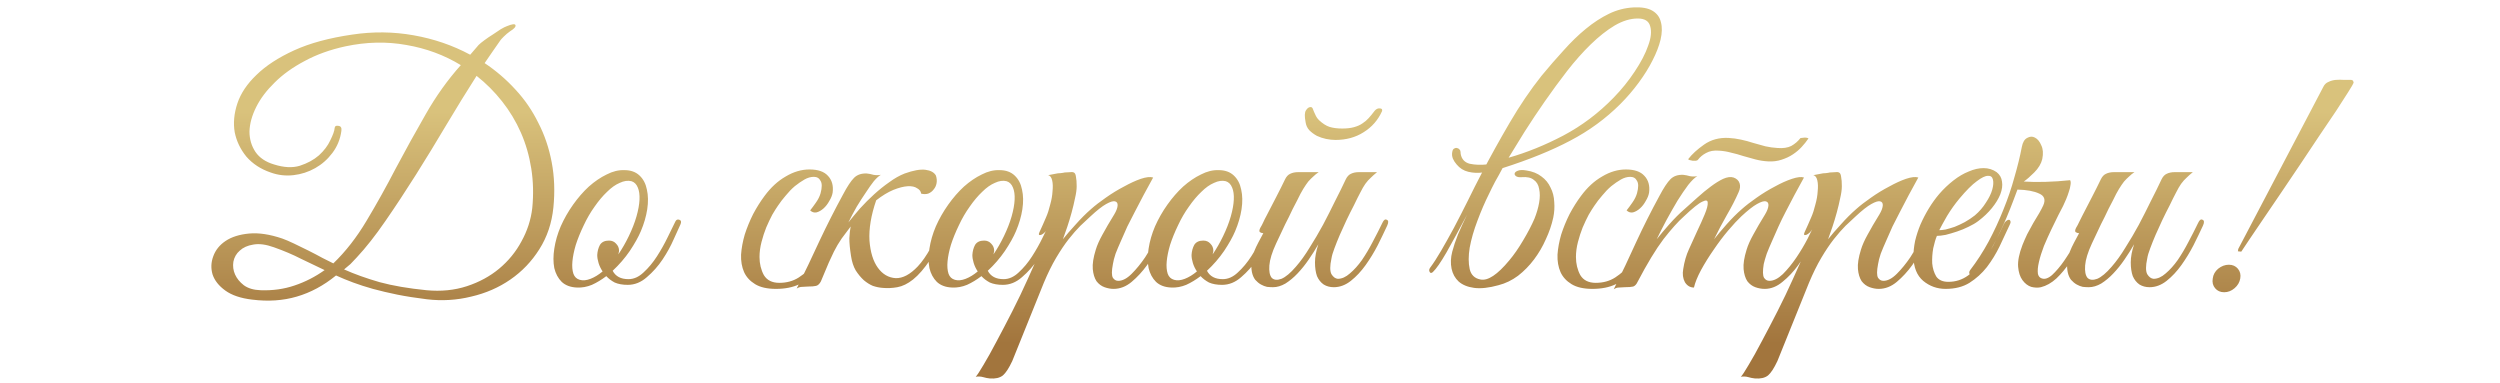 <?xml version="1.0" encoding="UTF-8"?> <svg xmlns="http://www.w3.org/2000/svg" width="313" height="48" viewBox="0 0 313 48" fill="none"><path d="M69.286 25.962C69.09 27.922 68.502 29.672 67.522 31.212C66.57 32.724 65.366 33.984 63.91 34.992C62.454 36 60.816 36.714 58.996 37.134C57.176 37.582 55.328 37.694 53.452 37.47C52.08 37.302 50.834 37.106 49.714 36.882C48.622 36.658 47.614 36.42 46.69 36.168C45.794 35.916 44.968 35.65 44.212 35.37C43.456 35.09 42.742 34.796 42.07 34.488C40.53 35.748 38.892 36.63 37.156 37.134C35.448 37.638 33.586 37.764 31.57 37.512C30.142 37.344 29.022 36.966 28.21 36.378C27.398 35.79 26.866 35.118 26.614 34.362C26.39 33.606 26.418 32.85 26.698 32.094C26.978 31.31 27.496 30.666 28.252 30.162C29.008 29.658 29.988 29.35 31.192 29.238C32.396 29.126 33.782 29.336 35.35 29.868C35.742 30.008 36.232 30.218 36.82 30.498C37.408 30.778 38.01 31.072 38.626 31.38C39.242 31.688 39.83 31.996 40.39 32.304C40.95 32.584 41.398 32.808 41.734 32.976C43.274 31.492 44.66 29.714 45.892 27.642C47.152 25.542 48.37 23.358 49.546 21.09C50.75 18.822 51.996 16.568 53.284 14.328C54.572 12.06 56.042 10.002 57.694 8.154C55.622 6.894 53.354 6.054 50.89 5.634C48.426 5.186 45.878 5.242 43.246 5.802C41.314 6.222 39.606 6.838 38.122 7.65C36.638 8.434 35.392 9.33 34.384 10.338C33.376 11.318 32.606 12.34 32.074 13.404C31.542 14.468 31.262 15.49 31.234 16.47C31.234 17.422 31.486 18.276 31.99 19.032C32.494 19.76 33.264 20.278 34.3 20.586C35.532 20.978 36.61 21.034 37.534 20.754C38.486 20.446 39.284 20.012 39.928 19.452C40.572 18.864 41.048 18.234 41.356 17.562C41.692 16.89 41.874 16.372 41.902 16.008C41.93 15.784 42.084 15.7 42.364 15.756C42.672 15.784 42.798 15.994 42.742 16.386C42.602 17.422 42.224 18.346 41.608 19.158C41.02 19.942 40.306 20.572 39.466 21.048C38.626 21.524 37.716 21.818 36.736 21.93C35.756 22.042 34.804 21.93 33.88 21.594C32.648 21.174 31.64 20.516 30.856 19.62C30.1 18.696 29.61 17.674 29.386 16.554C29.19 15.406 29.302 14.202 29.722 12.942C30.142 11.682 30.94 10.492 32.116 9.372C33.292 8.224 34.86 7.202 36.82 6.306C38.78 5.41 41.202 4.752 44.086 4.332C46.69 3.94 49.252 3.968 51.772 4.416C54.32 4.864 56.686 5.676 58.87 6.852L59.92 5.634C60.088 5.466 60.326 5.27 60.634 5.046C60.97 4.794 61.32 4.556 61.684 4.332C62.048 4.08 62.384 3.856 62.692 3.66C63.028 3.464 63.28 3.338 63.448 3.282C64.12 3.002 64.484 2.96 64.54 3.156C64.596 3.352 64.372 3.604 63.868 3.912C63.588 4.108 63.322 4.332 63.07 4.584C62.846 4.808 62.706 4.962 62.65 5.046C62.342 5.494 62.02 5.956 61.684 6.432C61.348 6.908 61.012 7.398 60.676 7.902C62.104 8.854 63.392 9.96 64.54 11.22C65.688 12.452 66.64 13.838 67.396 15.378C68.18 16.89 68.74 18.542 69.076 20.334C69.412 22.098 69.482 23.974 69.286 25.962ZM66.64 26.046C66.808 24.338 66.766 22.686 66.514 21.09C66.262 19.494 65.828 17.996 65.212 16.596C64.596 15.196 63.812 13.894 62.86 12.69C61.908 11.486 60.844 10.422 59.668 9.498C58.436 11.43 57.176 13.474 55.888 15.63C54.628 17.758 53.354 19.844 52.066 21.888C50.778 23.932 49.504 25.864 48.244 27.684C47.012 29.476 45.822 30.988 44.674 32.22C44.394 32.528 44.128 32.808 43.876 33.06C43.624 33.284 43.358 33.508 43.078 33.732C44.394 34.32 45.878 34.852 47.53 35.328C49.182 35.776 51.142 36.112 53.41 36.336C55.23 36.504 56.91 36.336 58.45 35.832C59.99 35.328 61.334 34.6 62.482 33.648C63.658 32.668 64.596 31.52 65.296 30.204C66.024 28.888 66.472 27.502 66.64 26.046ZM40.642 33.816C39.634 33.34 38.64 32.864 37.66 32.388C36.68 31.884 35.56 31.408 34.3 30.96C33.292 30.596 32.424 30.484 31.696 30.624C30.996 30.736 30.436 30.988 30.016 31.38C29.596 31.744 29.33 32.206 29.218 32.766C29.134 33.326 29.204 33.858 29.428 34.362C29.652 34.866 30.016 35.314 30.52 35.706C31.052 36.098 31.752 36.308 32.62 36.336C34.132 36.392 35.546 36.196 36.862 35.748C38.206 35.3 39.466 34.656 40.642 33.816ZM85.19 28.104C85.022 28.496 84.742 29.112 84.35 29.952C83.986 30.792 83.524 31.632 82.964 32.472C82.404 33.312 81.746 34.054 80.99 34.698C80.262 35.342 79.464 35.664 78.596 35.664C77.952 35.664 77.406 35.566 76.958 35.37C76.538 35.146 76.188 34.88 75.908 34.572C75.32 35.02 74.718 35.384 74.102 35.664C73.486 35.916 72.87 36.028 72.254 36C71.442 35.972 70.798 35.734 70.322 35.286C69.874 34.838 69.566 34.264 69.398 33.564C69.258 32.836 69.258 32.024 69.398 31.128C69.538 30.204 69.804 29.28 70.196 28.356C70.616 27.404 71.134 26.494 71.75 25.626C72.366 24.758 73.024 24.002 73.724 23.358C74.452 22.714 75.194 22.21 75.95 21.846C76.706 21.454 77.448 21.272 78.176 21.3C78.96 21.3 79.59 21.524 80.066 21.972C80.542 22.42 80.85 23.008 80.99 23.736C81.158 24.464 81.172 25.29 81.032 26.214C80.892 27.11 80.626 28.02 80.234 28.944C79.926 29.672 79.464 30.498 78.848 31.422C78.232 32.318 77.518 33.144 76.706 33.9C77.07 34.6 77.728 34.95 78.68 34.95C79.352 34.95 79.982 34.67 80.57 34.11C81.186 33.55 81.746 32.878 82.25 32.094C82.754 31.31 83.202 30.512 83.594 29.7C83.986 28.888 84.308 28.23 84.56 27.726C84.672 27.502 84.84 27.432 85.064 27.516C85.288 27.6 85.33 27.796 85.19 28.104ZM79.058 22.686C78.61 22.574 78.12 22.644 77.588 22.896C77.056 23.12 76.524 23.498 75.992 24.03C75.46 24.534 74.942 25.15 74.438 25.878C73.934 26.578 73.486 27.348 73.094 28.188C72.674 29.056 72.338 29.882 72.086 30.666C71.862 31.422 71.722 32.108 71.666 32.724C71.61 33.34 71.652 33.858 71.792 34.278C71.932 34.67 72.198 34.922 72.59 35.034C72.982 35.146 73.43 35.104 73.934 34.908C74.438 34.712 74.942 34.404 75.446 33.984C75.222 33.648 75.054 33.298 74.942 32.934C74.83 32.57 74.774 32.234 74.774 31.926C74.802 31.45 74.914 31.03 75.11 30.666C75.334 30.302 75.712 30.12 76.244 30.12C76.608 30.12 76.902 30.246 77.126 30.498C77.378 30.75 77.504 31.044 77.504 31.38C77.504 31.464 77.49 31.548 77.462 31.632C77.462 31.688 77.448 31.758 77.42 31.842C77.896 31.142 78.33 30.386 78.722 29.574C79.142 28.706 79.464 27.88 79.688 27.096C79.912 26.312 80.038 25.612 80.066 24.996C80.094 24.38 80.024 23.876 79.856 23.484C79.688 23.064 79.422 22.798 79.058 22.686ZM105.507 28.314C105.003 29.406 104.499 30.428 103.995 31.38C103.491 32.332 102.917 33.172 102.273 33.9C101.657 34.6 100.929 35.16 100.089 35.58C99.277 35.972 98.297 36.168 97.149 36.168C96.057 36.168 95.189 35.972 94.545 35.58C93.901 35.188 93.439 34.684 93.159 34.068C92.879 33.424 92.753 32.696 92.781 31.884C92.837 31.072 92.991 30.232 93.243 29.364C93.523 28.496 93.873 27.642 94.293 26.802C94.741 25.962 95.217 25.206 95.721 24.534C96.505 23.47 97.387 22.658 98.367 22.098C99.347 21.51 100.341 21.216 101.349 21.216C102.413 21.216 103.183 21.482 103.659 22.014C104.163 22.546 104.359 23.246 104.247 24.114C104.191 24.45 104.051 24.8 103.827 25.164C103.631 25.528 103.393 25.836 103.113 26.088C102.833 26.34 102.539 26.508 102.231 26.592C101.923 26.648 101.657 26.564 101.433 26.34C101.657 26.06 101.895 25.738 102.147 25.374C102.427 24.982 102.623 24.59 102.735 24.198C102.931 23.47 102.931 22.952 102.735 22.644C102.567 22.308 102.287 22.14 101.895 22.14C101.503 22.14 101.111 22.252 100.719 22.476C100.327 22.7 99.921 22.98 99.501 23.316C99.109 23.652 98.731 24.044 98.367 24.492C98.003 24.912 97.681 25.332 97.401 25.752C97.205 26.032 96.967 26.41 96.687 26.886C96.435 27.362 96.183 27.894 95.931 28.482C95.707 29.042 95.511 29.644 95.343 30.288C95.175 30.932 95.091 31.562 95.091 32.178C95.091 33.018 95.273 33.774 95.637 34.446C96.029 35.09 96.673 35.412 97.569 35.412C98.493 35.412 99.305 35.188 100.005 34.74C100.733 34.264 101.391 33.676 101.979 32.976C102.567 32.248 103.099 31.45 103.575 30.582C104.051 29.714 104.499 28.86 104.919 28.02C105.115 27.628 105.311 27.474 105.507 27.558C105.703 27.642 105.703 27.894 105.507 28.314ZM106.212 27.852C106.66 27.292 107.15 26.704 107.682 26.088C108.242 25.472 108.83 24.884 109.446 24.324C110.062 23.764 110.692 23.26 111.336 22.812C111.98 22.336 112.624 21.972 113.268 21.72C114.36 21.328 115.228 21.174 115.872 21.258C116.516 21.342 116.95 21.58 117.174 21.972C117.286 22.308 117.314 22.63 117.258 22.938C117.202 23.246 117.076 23.512 116.88 23.736C116.712 23.96 116.488 24.128 116.208 24.24C115.928 24.324 115.634 24.324 115.326 24.24C115.298 23.96 115.13 23.736 114.822 23.568C114.542 23.372 114.15 23.288 113.646 23.316C113.142 23.344 112.54 23.498 111.84 23.778C111.168 24.058 110.454 24.492 109.698 25.08C109.054 26.956 108.774 28.636 108.858 30.12C108.97 31.576 109.32 32.71 109.908 33.522C110.496 34.334 111.238 34.768 112.134 34.824C113.03 34.852 113.954 34.362 114.906 33.354C115.438 32.794 115.984 32.01 116.544 31.002C117.132 29.966 117.72 28.832 118.308 27.6C118.476 27.264 118.644 27.166 118.812 27.306C118.98 27.418 118.994 27.642 118.854 27.978C118.014 29.882 117.216 31.394 116.46 32.514C115.732 33.606 115.018 34.432 114.318 34.992C113.646 35.524 112.988 35.846 112.344 35.958C111.728 36.07 111.112 36.098 110.496 36.042C110.104 36.014 109.698 35.93 109.278 35.79C108.886 35.622 108.508 35.384 108.144 35.076C107.78 34.74 107.444 34.334 107.136 33.858C106.856 33.382 106.66 32.78 106.548 32.052C106.408 31.156 106.338 30.414 106.338 29.826C106.366 29.238 106.422 28.748 106.506 28.356C106.142 28.832 105.764 29.336 105.372 29.868C105.008 30.4 104.686 30.946 104.406 31.506C104.238 31.842 104.028 32.29 103.776 32.85C103.552 33.41 103.216 34.208 102.768 35.244C102.6 35.552 102.404 35.734 102.18 35.79C101.956 35.846 101.62 35.874 101.172 35.874C100.864 35.902 100.612 35.916 100.416 35.916C100.192 35.916 99.968 35.986 99.744 36.126C100.752 34.11 101.704 32.122 102.6 30.162C103.524 28.202 104.504 26.27 105.54 24.366C106.072 23.358 106.534 22.658 106.926 22.266C107.318 21.874 107.85 21.692 108.522 21.72C108.802 21.748 109.082 21.804 109.362 21.888C109.67 21.944 109.978 21.944 110.286 21.888C110.034 22.028 109.74 22.294 109.404 22.686C109.096 23.078 108.76 23.554 108.396 24.114C108.032 24.646 107.654 25.234 107.262 25.878C106.898 26.522 106.548 27.18 106.212 27.852ZM132.156 28.104C131.988 28.496 131.708 29.112 131.316 29.952C130.952 30.792 130.49 31.632 129.93 32.472C129.37 33.312 128.712 34.054 127.956 34.698C127.228 35.342 126.43 35.664 125.562 35.664C124.918 35.664 124.372 35.566 123.924 35.37C123.504 35.146 123.154 34.88 122.874 34.572C122.286 35.02 121.684 35.384 121.068 35.664C120.452 35.916 119.836 36.028 119.22 36C118.408 35.972 117.764 35.734 117.288 35.286C116.84 34.838 116.532 34.264 116.364 33.564C116.224 32.836 116.224 32.024 116.364 31.128C116.504 30.204 116.77 29.28 117.162 28.356C117.582 27.404 118.1 26.494 118.716 25.626C119.332 24.758 119.99 24.002 120.69 23.358C121.418 22.714 122.16 22.21 122.916 21.846C123.672 21.454 124.414 21.272 125.142 21.3C125.926 21.3 126.556 21.524 127.032 21.972C127.508 22.42 127.816 23.008 127.956 23.736C128.124 24.464 128.138 25.29 127.998 26.214C127.858 27.11 127.592 28.02 127.2 28.944C126.892 29.672 126.43 30.498 125.814 31.422C125.198 32.318 124.484 33.144 123.672 33.9C124.036 34.6 124.694 34.95 125.646 34.95C126.318 34.95 126.948 34.67 127.536 34.11C128.152 33.55 128.712 32.878 129.216 32.094C129.72 31.31 130.168 30.512 130.56 29.7C130.952 28.888 131.274 28.23 131.526 27.726C131.638 27.502 131.806 27.432 132.03 27.516C132.254 27.6 132.296 27.796 132.156 28.104ZM126.024 22.686C125.576 22.574 125.086 22.644 124.554 22.896C124.022 23.12 123.49 23.498 122.958 24.03C122.426 24.534 121.908 25.15 121.404 25.878C120.9 26.578 120.452 27.348 120.06 28.188C119.64 29.056 119.304 29.882 119.052 30.666C118.828 31.422 118.688 32.108 118.632 32.724C118.576 33.34 118.618 33.858 118.758 34.278C118.898 34.67 119.164 34.922 119.556 35.034C119.948 35.146 120.396 35.104 120.9 34.908C121.404 34.712 121.908 34.404 122.412 33.984C122.188 33.648 122.02 33.298 121.908 32.934C121.796 32.57 121.74 32.234 121.74 31.926C121.768 31.45 121.88 31.03 122.076 30.666C122.3 30.302 122.678 30.12 123.21 30.12C123.574 30.12 123.868 30.246 124.092 30.498C124.344 30.75 124.47 31.044 124.47 31.38C124.47 31.464 124.456 31.548 124.428 31.632C124.428 31.688 124.414 31.758 124.386 31.842C124.862 31.142 125.296 30.386 125.688 29.574C126.108 28.706 126.43 27.88 126.654 27.096C126.878 26.312 127.004 25.612 127.032 24.996C127.06 24.38 126.99 23.876 126.822 23.484C126.654 23.064 126.388 22.798 126.024 22.686ZM126.736 45.198C126.316 46.094 125.924 46.696 125.56 47.004C125.168 47.312 124.622 47.438 123.922 47.382C123.642 47.354 123.362 47.298 123.082 47.214C122.774 47.13 122.466 47.116 122.158 47.172C122.326 47.004 122.648 46.514 123.124 45.702C123.6 44.918 124.146 43.938 124.762 42.762C125.378 41.614 126.036 40.354 126.736 38.982C127.436 37.61 128.08 36.266 128.668 34.95C129.284 33.634 129.802 32.43 130.222 31.338C130.67 30.218 130.964 29.336 131.104 28.692C130.88 29.056 130.628 29.294 130.348 29.406C130.068 29.49 129.998 29.378 130.138 29.07C130.25 28.846 130.39 28.538 130.558 28.146C130.726 27.754 130.866 27.432 130.978 27.18C131.174 26.732 131.342 26.214 131.482 25.626C131.65 25.038 131.748 24.478 131.776 23.946C131.832 23.414 131.818 22.966 131.734 22.602C131.65 22.21 131.482 21.986 131.23 21.93C131.538 21.874 131.832 21.818 132.112 21.762C132.336 21.706 132.56 21.678 132.784 21.678C133.036 21.65 133.204 21.622 133.288 21.594C133.596 21.566 133.848 21.552 134.044 21.552C134.24 21.524 134.394 21.552 134.506 21.636C134.618 21.72 134.688 21.902 134.716 22.182C134.772 22.434 134.8 22.812 134.8 23.316C134.8 23.736 134.73 24.24 134.59 24.828C134.478 25.388 134.338 25.976 134.17 26.592C134.002 27.208 133.82 27.81 133.624 28.398C133.428 28.986 133.246 29.504 133.078 29.952C133.498 29.42 134.03 28.804 134.674 28.104C135.318 27.376 135.962 26.732 136.606 26.172C137.11 25.724 137.726 25.248 138.454 24.744C139.21 24.212 139.966 23.75 140.722 23.358C141.478 22.938 142.178 22.616 142.822 22.392C143.494 22.168 144.012 22.112 144.376 22.224C143.536 23.736 142.766 25.178 142.066 26.55C141.758 27.138 141.45 27.74 141.142 28.356C140.862 28.972 140.596 29.574 140.344 30.162C140.092 30.722 139.868 31.254 139.672 31.758C139.504 32.262 139.392 32.696 139.336 33.06C139.168 33.928 139.168 34.502 139.336 34.782C139.504 35.034 139.728 35.16 140.008 35.16C140.54 35.16 141.1 34.866 141.688 34.278C142.276 33.69 142.836 33.004 143.368 32.22C143.9 31.408 144.376 30.596 144.796 29.784C145.216 28.972 145.538 28.342 145.762 27.894C145.93 27.53 146.112 27.404 146.308 27.516C146.532 27.6 146.546 27.852 146.35 28.272C146.042 28.916 145.65 29.686 145.174 30.582C144.726 31.478 144.208 32.346 143.62 33.186C143.032 33.998 142.388 34.698 141.688 35.286C140.988 35.874 140.232 36.168 139.42 36.168C139.056 36.168 138.678 36.098 138.286 35.958C137.894 35.818 137.558 35.566 137.278 35.202C137.026 34.81 136.872 34.306 136.816 33.69C136.76 33.046 136.886 32.234 137.194 31.254C137.362 30.694 137.642 30.064 138.034 29.364C138.426 28.636 138.916 27.796 139.504 26.844C139.756 26.424 139.896 26.06 139.924 25.752C139.952 25.444 139.84 25.262 139.588 25.206C139.364 25.15 139 25.262 138.496 25.542C137.992 25.822 137.334 26.34 136.522 27.096C136.158 27.432 135.738 27.824 135.262 28.272C134.814 28.72 134.324 29.28 133.792 29.952C133.288 30.596 132.77 31.366 132.238 32.262C131.706 33.158 131.188 34.208 130.684 35.412L126.736 45.198ZM159.597 28.104C159.429 28.496 159.149 29.112 158.757 29.952C158.393 30.792 157.931 31.632 157.371 32.472C156.811 33.312 156.153 34.054 155.397 34.698C154.669 35.342 153.871 35.664 153.003 35.664C152.359 35.664 151.813 35.566 151.365 35.37C150.945 35.146 150.595 34.88 150.315 34.572C149.727 35.02 149.125 35.384 148.509 35.664C147.893 35.916 147.277 36.028 146.661 36C145.849 35.972 145.205 35.734 144.729 35.286C144.281 34.838 143.973 34.264 143.805 33.564C143.665 32.836 143.665 32.024 143.805 31.128C143.945 30.204 144.211 29.28 144.603 28.356C145.023 27.404 145.541 26.494 146.157 25.626C146.773 24.758 147.431 24.002 148.131 23.358C148.859 22.714 149.601 22.21 150.357 21.846C151.113 21.454 151.855 21.272 152.583 21.3C153.367 21.3 153.997 21.524 154.473 21.972C154.949 22.42 155.257 23.008 155.397 23.736C155.565 24.464 155.579 25.29 155.439 26.214C155.299 27.11 155.033 28.02 154.641 28.944C154.333 29.672 153.871 30.498 153.255 31.422C152.639 32.318 151.925 33.144 151.113 33.9C151.477 34.6 152.135 34.95 153.087 34.95C153.759 34.95 154.389 34.67 154.977 34.11C155.593 33.55 156.153 32.878 156.657 32.094C157.161 31.31 157.609 30.512 158.001 29.7C158.393 28.888 158.715 28.23 158.967 27.726C159.079 27.502 159.247 27.432 159.471 27.516C159.695 27.6 159.737 27.796 159.597 28.104ZM153.465 22.686C153.017 22.574 152.527 22.644 151.995 22.896C151.463 23.12 150.931 23.498 150.399 24.03C149.867 24.534 149.349 25.15 148.845 25.878C148.341 26.578 147.893 27.348 147.501 28.188C147.081 29.056 146.745 29.882 146.493 30.666C146.269 31.422 146.129 32.108 146.073 32.724C146.017 33.34 146.059 33.858 146.199 34.278C146.339 34.67 146.605 34.922 146.997 35.034C147.389 35.146 147.837 35.104 148.341 34.908C148.845 34.712 149.349 34.404 149.853 33.984C149.629 33.648 149.461 33.298 149.349 32.934C149.237 32.57 149.181 32.234 149.181 31.926C149.209 31.45 149.321 31.03 149.517 30.666C149.741 30.302 150.119 30.12 150.651 30.12C151.015 30.12 151.309 30.246 151.533 30.498C151.785 30.75 151.911 31.044 151.911 31.38C151.911 31.464 151.897 31.548 151.869 31.632C151.869 31.688 151.855 31.758 151.827 31.842C152.303 31.142 152.737 30.386 153.129 29.574C153.549 28.706 153.871 27.88 154.095 27.096C154.319 26.312 154.445 25.612 154.473 24.996C154.501 24.38 154.431 23.876 154.263 23.484C154.095 23.064 153.829 22.798 153.465 22.686ZM173.666 28.272C173.33 29 172.938 29.812 172.49 30.708C172.042 31.576 171.538 32.402 170.978 33.186C170.418 33.97 169.802 34.628 169.13 35.16C168.458 35.692 167.744 35.958 166.988 35.958C166.512 35.958 166.092 35.846 165.728 35.622C165.364 35.37 165.084 35.02 164.888 34.572C164.72 34.096 164.636 33.522 164.636 32.85C164.636 32.178 164.776 31.422 165.056 30.582C164.692 31.226 164.286 31.87 163.838 32.514C163.418 33.13 162.956 33.704 162.452 34.236C161.976 34.74 161.472 35.16 160.94 35.496C160.408 35.804 159.89 35.958 159.386 35.958C159.162 35.958 158.91 35.944 158.63 35.916C158.378 35.86 158.126 35.762 157.874 35.622C157.622 35.482 157.384 35.286 157.16 35.034C156.964 34.782 156.824 34.46 156.74 34.068C156.656 33.62 156.642 33.186 156.698 32.766C156.754 32.346 156.852 31.94 156.992 31.548C157.16 31.128 157.342 30.736 157.538 30.372C157.762 29.98 157.972 29.588 158.168 29.196C158.028 29.196 157.888 29.154 157.748 29.07C157.636 28.986 157.65 28.804 157.79 28.524C157.93 28.3 158.056 28.062 158.168 27.81C158.28 27.558 158.406 27.306 158.546 27.054C158.966 26.242 159.386 25.43 159.806 24.618C160.226 23.806 160.59 23.078 160.898 22.434C161.066 22.098 161.276 21.874 161.528 21.762C161.808 21.622 162.144 21.552 162.536 21.552H165.098C164.846 21.72 164.622 21.902 164.426 22.098C164.23 22.266 164.02 22.476 163.796 22.728C163.6 22.98 163.39 23.288 163.166 23.652C162.942 24.016 162.69 24.492 162.41 25.08C162.018 25.808 161.668 26.508 161.36 27.18C161.052 27.768 160.758 28.37 160.478 28.986C160.198 29.602 159.96 30.106 159.764 30.498C159.26 31.59 158.98 32.5 158.924 33.228C158.868 33.956 158.966 34.474 159.218 34.782C159.498 35.062 159.904 35.104 160.436 34.908C160.968 34.684 161.57 34.18 162.242 33.396C162.83 32.724 163.404 31.926 163.964 31.002C164.552 30.078 165.112 29.126 165.644 28.146C166.176 27.138 166.68 26.144 167.156 25.164C167.66 24.184 168.108 23.274 168.5 22.434C168.668 22.098 168.878 21.874 169.13 21.762C169.41 21.622 169.746 21.552 170.138 21.552H172.406C172.098 21.804 171.832 22.042 171.608 22.266C171.384 22.462 171.16 22.714 170.936 23.022C170.74 23.302 170.53 23.666 170.306 24.114C170.082 24.534 169.816 25.066 169.508 25.71C169.2 26.298 168.892 26.914 168.584 27.558C168.304 28.174 168.024 28.79 167.744 29.406C167.492 29.994 167.268 30.554 167.072 31.086C166.876 31.59 166.75 32.024 166.694 32.388C166.498 33.284 166.498 33.928 166.694 34.32C166.918 34.684 167.184 34.88 167.492 34.908C167.996 34.908 168.5 34.684 169.004 34.236C169.536 33.788 170.04 33.228 170.516 32.556C170.992 31.856 171.44 31.1 171.86 30.288C172.308 29.448 172.714 28.65 173.078 27.894C173.246 27.53 173.428 27.404 173.624 27.516C173.848 27.6 173.862 27.852 173.666 28.272ZM172.112 13.866C172.308 13.642 172.518 13.544 172.742 13.572C172.994 13.572 173.092 13.684 173.036 13.908C172.532 15.028 171.762 15.91 170.726 16.554C169.718 17.198 168.542 17.52 167.198 17.52C166.834 17.52 166.442 17.478 166.022 17.394C165.63 17.31 165.252 17.184 164.888 17.016C164.524 16.82 164.202 16.582 163.922 16.302C163.67 16.022 163.516 15.686 163.46 15.294C163.32 14.566 163.334 14.076 163.502 13.824C163.67 13.544 163.866 13.404 164.09 13.404C164.202 13.404 164.286 13.46 164.342 13.572C164.398 13.684 164.454 13.824 164.51 13.992C164.594 14.16 164.678 14.342 164.762 14.538C164.846 14.706 164.972 14.874 165.14 15.042C165.588 15.462 166.022 15.742 166.442 15.882C166.89 16.022 167.422 16.092 168.038 16.092C168.626 16.092 169.116 16.036 169.508 15.924C169.928 15.812 170.278 15.658 170.558 15.462C170.866 15.266 171.132 15.042 171.356 14.79C171.608 14.51 171.86 14.202 172.112 13.866ZM188.878 19.746C191.146 19.102 193.428 18.178 195.724 16.974C198.048 15.742 200.148 14.16 202.024 12.228C203.032 11.192 203.914 10.1 204.67 8.952C205.454 7.776 206.014 6.698 206.35 5.718C206.714 4.738 206.798 3.926 206.602 3.282C206.434 2.638 205.916 2.316 205.048 2.316C204.124 2.316 203.158 2.61 202.15 3.198C201.17 3.786 200.176 4.57 199.168 5.55C198.16 6.53 197.166 7.65 196.186 8.91C195.234 10.142 194.31 11.402 193.414 12.69C192.518 13.978 191.678 15.238 190.894 16.47C190.138 17.702 189.466 18.794 188.878 19.746ZM185.56 21.594C186.596 19.606 187.744 17.534 189.004 15.378C190.264 13.222 191.594 11.262 192.994 9.498C193.918 8.378 194.842 7.314 195.766 6.306C196.69 5.27 197.614 4.374 198.538 3.618C199.49 2.834 200.456 2.204 201.436 1.728C202.416 1.252 203.438 0.986 204.502 0.93C205.538 0.874 206.336 1.014 206.896 1.35C207.456 1.686 207.806 2.162 207.946 2.778C208.114 3.394 208.1 4.122 207.904 4.962C207.708 5.774 207.372 6.642 206.896 7.566C206.448 8.462 205.874 9.386 205.174 10.338C204.474 11.29 203.704 12.186 202.864 13.026C201.044 14.846 198.958 16.372 196.606 17.604C194.282 18.836 191.454 19.984 188.122 21.048C187.814 21.636 187.506 22.196 187.198 22.728C186.918 23.26 186.666 23.764 186.442 24.24C185.91 25.304 185.42 26.438 184.972 27.642C184.524 28.818 184.202 29.938 184.006 31.002C183.838 32.038 183.838 32.934 184.006 33.69C184.174 34.418 184.622 34.852 185.35 34.992C186.274 35.188 187.478 34.39 188.962 32.598C189.55 31.898 190.124 31.072 190.684 30.12C191.272 29.14 191.748 28.23 192.112 27.39C192.392 26.69 192.588 26.018 192.7 25.374C192.812 24.73 192.812 24.156 192.7 23.652C192.616 23.148 192.392 22.77 192.028 22.518C191.692 22.238 191.188 22.126 190.516 22.182C190.208 22.21 189.97 22.168 189.802 22.056C189.662 21.944 189.606 21.832 189.634 21.72C189.662 21.58 189.788 21.468 190.012 21.384C190.264 21.272 190.628 21.258 191.104 21.342C191.86 21.454 192.49 21.706 192.994 22.098C193.498 22.462 193.876 22.924 194.128 23.484C194.408 24.016 194.562 24.618 194.59 25.29C194.646 25.934 194.604 26.592 194.464 27.264C194.268 28.16 193.96 29.056 193.54 29.952C193.148 30.848 192.658 31.688 192.07 32.472C191.482 33.256 190.81 33.942 190.054 34.53C189.298 35.09 188.486 35.482 187.618 35.706C186.414 36.042 185.392 36.154 184.552 36.042C183.74 35.93 183.096 35.664 182.62 35.244C182.172 34.824 181.878 34.292 181.738 33.648C181.598 32.976 181.626 32.262 181.822 31.506C181.99 30.862 182.228 30.148 182.536 29.364C182.872 28.58 183.25 27.754 183.67 26.886C182.69 28.734 181.836 30.302 181.108 31.59C180.38 32.85 179.806 33.676 179.386 34.068C179.218 34.208 179.092 34.208 179.008 34.068C178.896 33.9 178.91 33.718 179.05 33.522C179.47 32.962 179.932 32.248 180.436 31.38C180.94 30.512 181.472 29.56 182.032 28.524C182.592 27.46 183.166 26.34 183.754 25.164C184.342 23.96 184.944 22.77 185.56 21.594ZM185.644 21.594C185.028 21.678 184.426 21.65 183.838 21.51C183.25 21.37 182.76 21.062 182.368 20.586C182.172 20.362 182.018 20.124 181.906 19.872C181.794 19.592 181.766 19.312 181.822 19.032C181.85 18.836 181.92 18.696 182.032 18.612C182.172 18.528 182.298 18.5 182.41 18.528C182.55 18.556 182.662 18.626 182.746 18.738C182.83 18.822 182.872 18.962 182.872 19.158V19.242C182.984 19.914 183.362 20.334 184.006 20.502C184.678 20.642 185.392 20.67 186.148 20.586L185.644 21.594ZM207.725 28.314C207.221 29.406 206.717 30.428 206.213 31.38C205.709 32.332 205.135 33.172 204.491 33.9C203.875 34.6 203.147 35.16 202.307 35.58C201.495 35.972 200.515 36.168 199.367 36.168C198.275 36.168 197.407 35.972 196.763 35.58C196.119 35.188 195.657 34.684 195.377 34.068C195.097 33.424 194.971 32.696 194.999 31.884C195.055 31.072 195.209 30.232 195.461 29.364C195.741 28.496 196.091 27.642 196.511 26.802C196.959 25.962 197.435 25.206 197.939 24.534C198.723 23.47 199.605 22.658 200.585 22.098C201.565 21.51 202.559 21.216 203.567 21.216C204.631 21.216 205.401 21.482 205.877 22.014C206.381 22.546 206.577 23.246 206.465 24.114C206.409 24.45 206.269 24.8 206.045 25.164C205.849 25.528 205.611 25.836 205.331 26.088C205.051 26.34 204.757 26.508 204.449 26.592C204.141 26.648 203.875 26.564 203.651 26.34C203.875 26.06 204.113 25.738 204.365 25.374C204.645 24.982 204.841 24.59 204.953 24.198C205.149 23.47 205.149 22.952 204.953 22.644C204.785 22.308 204.505 22.14 204.113 22.14C203.721 22.14 203.329 22.252 202.937 22.476C202.545 22.7 202.139 22.98 201.719 23.316C201.327 23.652 200.949 24.044 200.585 24.492C200.221 24.912 199.899 25.332 199.619 25.752C199.423 26.032 199.185 26.41 198.905 26.886C198.653 27.362 198.401 27.894 198.149 28.482C197.925 29.042 197.729 29.644 197.561 30.288C197.393 30.932 197.309 31.562 197.309 32.178C197.309 33.018 197.491 33.774 197.855 34.446C198.247 35.09 198.891 35.412 199.787 35.412C200.711 35.412 201.523 35.188 202.223 34.74C202.951 34.264 203.609 33.676 204.197 32.976C204.785 32.248 205.317 31.45 205.793 30.582C206.269 29.714 206.717 28.86 207.137 28.02C207.333 27.628 207.529 27.474 207.725 27.558C207.921 27.642 207.921 27.894 207.725 28.314ZM227.875 28.272C227.567 28.916 227.175 29.686 226.699 30.582C226.251 31.478 225.733 32.346 225.145 33.186C224.557 33.998 223.899 34.698 223.171 35.286C222.471 35.874 221.729 36.168 220.945 36.168C220.553 36.168 220.161 36.098 219.769 35.958C219.377 35.818 219.041 35.566 218.761 35.202C218.509 34.81 218.355 34.306 218.299 33.69C218.243 33.046 218.369 32.234 218.677 31.254C218.845 30.694 219.125 30.064 219.517 29.364C219.909 28.636 220.399 27.796 220.987 26.844C221.239 26.424 221.379 26.06 221.407 25.752C221.435 25.444 221.323 25.262 221.071 25.206C220.847 25.15 220.483 25.262 219.979 25.542C219.475 25.822 218.817 26.34 218.005 27.096C217.557 27.516 217.011 28.104 216.367 28.86C215.751 29.588 215.149 30.386 214.561 31.254C213.973 32.094 213.441 32.948 212.965 33.816C212.517 34.656 212.223 35.384 212.083 36C211.607 36 211.229 35.776 210.949 35.328C210.697 34.852 210.627 34.306 210.739 33.69C210.879 32.766 211.117 31.94 211.453 31.212C211.789 30.456 212.139 29.686 212.503 28.902C212.839 28.202 213.147 27.516 213.427 26.844C213.707 26.172 213.833 25.682 213.805 25.374C213.805 25.066 213.581 25.024 213.133 25.248C212.685 25.444 211.915 26.06 210.823 27.096C210.095 27.74 209.241 28.692 208.261 29.952C207.309 31.212 206.231 32.99 205.027 35.286C204.887 35.594 204.705 35.79 204.481 35.874C204.257 35.93 203.907 35.958 203.431 35.958C203.123 35.986 202.871 36 202.675 36C202.479 36 202.269 36.07 202.045 36.21C203.053 34.194 203.991 32.22 204.859 30.288C205.755 28.356 206.721 26.438 207.757 24.534C208.289 23.526 208.751 22.826 209.143 22.434C209.535 22.042 210.067 21.86 210.739 21.888C211.019 21.916 211.299 21.972 211.579 22.056C211.887 22.112 212.195 22.112 212.503 22.056C212.195 22.224 211.817 22.588 211.369 23.148C210.949 23.708 210.501 24.366 210.025 25.122C209.577 25.878 209.115 26.69 208.639 27.558C208.191 28.398 207.785 29.196 207.421 29.952C207.841 29.42 208.359 28.804 208.975 28.104C209.619 27.376 210.263 26.732 210.907 26.172C211.411 25.724 211.943 25.248 212.503 24.744C213.091 24.212 213.651 23.75 214.183 23.358C214.743 22.938 215.261 22.616 215.737 22.392C216.241 22.168 216.675 22.112 217.039 22.224C217.431 22.364 217.683 22.602 217.795 22.938C217.907 23.274 217.865 23.652 217.669 24.072C217.277 24.968 216.787 25.92 216.199 26.928C215.639 27.908 215.107 28.916 214.603 29.952C215.023 29.42 215.541 28.804 216.157 28.104C216.801 27.376 217.445 26.732 218.089 26.172C218.593 25.724 219.209 25.248 219.937 24.744C220.693 24.212 221.449 23.75 222.205 23.358C222.961 22.938 223.675 22.616 224.347 22.392C225.019 22.168 225.523 22.112 225.859 22.224C225.019 23.736 224.249 25.178 223.549 26.55C223.241 27.138 222.947 27.74 222.667 28.356C222.387 28.972 222.121 29.574 221.869 30.162C221.617 30.722 221.393 31.254 221.197 31.758C221.029 32.262 220.903 32.696 220.819 33.06C220.679 33.928 220.693 34.502 220.861 34.782C221.029 35.034 221.253 35.16 221.533 35.16C222.065 35.16 222.625 34.88 223.213 34.32C223.801 33.732 224.361 33.046 224.893 32.262C225.425 31.478 225.901 30.68 226.321 29.868C226.741 29.028 227.063 28.37 227.287 27.894C227.455 27.53 227.637 27.404 227.833 27.516C228.057 27.6 228.071 27.852 227.875 28.272ZM226.405 17.352C226.181 17.688 225.901 18.038 225.565 18.402C225.257 18.738 224.893 19.046 224.473 19.326C224.053 19.606 223.577 19.83 223.045 19.998C222.541 20.166 221.995 20.236 221.407 20.208C220.847 20.18 220.301 20.096 219.769 19.956C219.265 19.816 218.761 19.676 218.257 19.536C217.753 19.368 217.249 19.228 216.745 19.116C216.241 18.976 215.737 18.892 215.233 18.864C214.589 18.808 214.043 18.906 213.595 19.158C213.175 19.382 212.839 19.662 212.587 19.998C212.559 20.054 212.475 20.096 212.335 20.124C212.195 20.124 212.055 20.124 211.915 20.124C211.775 20.096 211.649 20.068 211.537 20.04C211.425 20.012 211.369 19.97 211.369 19.914C211.845 19.298 212.503 18.696 213.343 18.108C214.211 17.492 215.233 17.212 216.409 17.268C216.941 17.296 217.459 17.366 217.963 17.478C218.495 17.59 219.013 17.73 219.517 17.898C220.049 18.038 220.553 18.178 221.029 18.318C221.533 18.43 222.037 18.5 222.541 18.528C223.241 18.584 223.815 18.5 224.263 18.276C224.711 18.024 225.089 17.702 225.397 17.31C225.397 17.282 225.453 17.268 225.565 17.268C225.705 17.24 225.831 17.226 225.943 17.226C226.083 17.226 226.195 17.24 226.279 17.268C226.391 17.296 226.433 17.324 226.405 17.352ZM222.534 45.198C222.114 46.094 221.722 46.696 221.358 47.004C220.966 47.312 220.42 47.438 219.72 47.382C219.44 47.354 219.16 47.298 218.88 47.214C218.572 47.13 218.264 47.116 217.956 47.172C218.124 47.004 218.446 46.514 218.922 45.702C219.398 44.918 219.944 43.938 220.56 42.762C221.176 41.614 221.834 40.354 222.534 38.982C223.234 37.61 223.878 36.266 224.466 34.95C225.082 33.634 225.6 32.43 226.02 31.338C226.468 30.218 226.762 29.336 226.902 28.692C226.678 29.056 226.426 29.294 226.146 29.406C225.866 29.49 225.796 29.378 225.936 29.07C226.048 28.846 226.188 28.538 226.356 28.146C226.524 27.754 226.664 27.432 226.776 27.18C226.972 26.732 227.14 26.214 227.28 25.626C227.448 25.038 227.546 24.478 227.574 23.946C227.63 23.414 227.616 22.966 227.532 22.602C227.448 22.21 227.28 21.986 227.028 21.93C227.336 21.874 227.63 21.818 227.91 21.762C228.134 21.706 228.358 21.678 228.582 21.678C228.834 21.65 229.002 21.622 229.086 21.594C229.394 21.566 229.646 21.552 229.842 21.552C230.038 21.524 230.192 21.552 230.304 21.636C230.416 21.72 230.486 21.902 230.514 22.182C230.57 22.434 230.598 22.812 230.598 23.316C230.598 23.736 230.528 24.24 230.388 24.828C230.276 25.388 230.136 25.976 229.968 26.592C229.8 27.208 229.618 27.81 229.422 28.398C229.226 28.986 229.044 29.504 228.876 29.952C229.296 29.42 229.828 28.804 230.472 28.104C231.116 27.376 231.76 26.732 232.404 26.172C232.908 25.724 233.524 25.248 234.252 24.744C235.008 24.212 235.764 23.75 236.52 23.358C237.276 22.938 237.976 22.616 238.62 22.392C239.292 22.168 239.81 22.112 240.174 22.224C239.334 23.736 238.564 25.178 237.864 26.55C237.556 27.138 237.248 27.74 236.94 28.356C236.66 28.972 236.394 29.574 236.142 30.162C235.89 30.722 235.666 31.254 235.47 31.758C235.302 32.262 235.19 32.696 235.134 33.06C234.966 33.928 234.966 34.502 235.134 34.782C235.302 35.034 235.526 35.16 235.806 35.16C236.338 35.16 236.898 34.866 237.486 34.278C238.074 33.69 238.634 33.004 239.166 32.22C239.698 31.408 240.174 30.596 240.594 29.784C241.014 28.972 241.336 28.342 241.56 27.894C241.728 27.53 241.91 27.404 242.106 27.516C242.33 27.6 242.344 27.852 242.148 28.272C241.84 28.916 241.448 29.686 240.972 30.582C240.524 31.478 240.006 32.346 239.418 33.186C238.83 33.998 238.186 34.698 237.486 35.286C236.786 35.874 236.03 36.168 235.218 36.168C234.854 36.168 234.476 36.098 234.084 35.958C233.692 35.818 233.356 35.566 233.076 35.202C232.824 34.81 232.67 34.306 232.614 33.69C232.558 33.046 232.684 32.234 232.992 31.254C233.16 30.694 233.44 30.064 233.832 29.364C234.224 28.636 234.714 27.796 235.302 26.844C235.554 26.424 235.694 26.06 235.722 25.752C235.75 25.444 235.638 25.262 235.386 25.206C235.162 25.15 234.798 25.262 234.294 25.542C233.79 25.822 233.132 26.34 232.32 27.096C231.956 27.432 231.536 27.824 231.06 28.272C230.612 28.72 230.122 29.28 229.59 29.952C229.086 30.596 228.568 31.366 228.036 32.262C227.504 33.158 226.986 34.208 226.482 35.412L222.534 45.198ZM251.615 28.146C251.223 28.986 250.803 29.882 250.355 30.834C249.907 31.758 249.375 32.626 248.759 33.438C248.143 34.222 247.415 34.88 246.575 35.412C245.763 35.916 244.769 36.168 243.593 36.168C242.529 36.168 241.591 35.832 240.779 35.16C239.995 34.488 239.589 33.48 239.561 32.136C239.561 31.52 239.631 30.862 239.771 30.162C239.939 29.462 240.163 28.776 240.443 28.104C240.751 27.404 241.101 26.732 241.493 26.088C241.885 25.444 242.319 24.842 242.795 24.282C243.327 23.666 243.915 23.106 244.559 22.602C245.203 22.098 245.847 21.72 246.491 21.468C247.135 21.188 247.751 21.048 248.339 21.048C248.955 21.048 249.501 21.216 249.977 21.552C250.369 21.86 250.593 22.252 250.649 22.728C250.733 23.204 250.663 23.736 250.439 24.324C250.215 24.884 249.865 25.458 249.389 26.046C248.913 26.634 248.339 27.18 247.667 27.684C247.331 27.936 246.925 28.174 246.449 28.398C246.001 28.622 245.525 28.818 245.021 28.986C244.517 29.154 244.041 29.294 243.593 29.406C243.145 29.49 242.781 29.532 242.501 29.532C242.333 29.924 242.179 30.442 242.039 31.086C241.927 31.73 241.885 32.36 241.913 32.976C241.969 33.592 242.137 34.138 242.417 34.614C242.725 35.062 243.229 35.286 243.929 35.286C244.853 35.286 245.679 35.02 246.407 34.488C247.163 33.928 247.821 33.27 248.381 32.514C248.969 31.758 249.459 30.974 249.851 30.162C250.271 29.35 250.607 28.664 250.859 28.104C250.943 27.908 251.041 27.768 251.153 27.684C251.293 27.572 251.405 27.516 251.489 27.516C251.601 27.516 251.671 27.572 251.699 27.684C251.755 27.768 251.727 27.922 251.615 28.146ZM247.247 26.97C247.807 26.494 248.269 25.962 248.633 25.374C249.025 24.786 249.291 24.24 249.431 23.736C249.571 23.232 249.599 22.812 249.515 22.476C249.431 22.14 249.221 21.986 248.885 22.014C248.549 22.014 248.087 22.238 247.499 22.686C246.911 23.106 246.183 23.834 245.315 24.87C244.755 25.542 244.237 26.27 243.761 27.054C243.313 27.838 242.991 28.426 242.795 28.818C242.991 28.818 243.257 28.79 243.593 28.734C243.929 28.65 244.307 28.538 244.727 28.398C245.147 28.23 245.567 28.034 245.987 27.81C246.435 27.558 246.855 27.278 247.247 26.97ZM261.615 28.314C261.307 28.958 260.943 29.686 260.523 30.498C260.103 31.31 259.641 32.094 259.137 32.85C258.633 33.606 258.073 34.278 257.457 34.866C256.841 35.426 256.197 35.79 255.525 35.958C255.161 36.042 254.755 36.028 254.307 35.916C253.887 35.776 253.523 35.496 253.215 35.076C252.907 34.656 252.725 34.096 252.669 33.396C252.613 32.668 252.795 31.758 253.215 30.666C253.383 30.246 253.579 29.798 253.803 29.322C254.055 28.846 254.307 28.384 254.559 27.936C254.839 27.488 255.091 27.068 255.315 26.676C255.539 26.284 255.707 25.962 255.819 25.71C256.127 25.01 255.959 24.52 255.315 24.24C254.671 23.932 253.761 23.764 252.585 23.736L252.081 25.08C251.829 25.752 251.521 26.522 251.157 27.39C250.793 28.23 250.387 29.098 249.939 29.994C249.491 30.862 249.015 31.688 248.511 32.472C248.007 33.228 247.503 33.858 246.999 34.362C246.831 34.502 246.705 34.502 246.621 34.362C246.509 34.194 246.523 34.012 246.663 33.816C247.503 32.724 248.273 31.534 248.973 30.246C249.673 28.93 250.289 27.6 250.821 26.256C251.381 24.884 251.843 23.526 252.207 22.182C252.599 20.838 252.907 19.578 253.131 18.402C253.243 17.814 253.467 17.436 253.803 17.268C254.139 17.072 254.461 17.058 254.769 17.226C255.105 17.394 255.371 17.716 255.567 18.192C255.791 18.64 255.833 19.214 255.693 19.914C255.553 20.502 255.217 21.062 254.685 21.594C254.181 22.098 253.747 22.476 253.383 22.728C254.167 22.784 255.063 22.798 256.071 22.77C257.107 22.742 258.143 22.672 259.179 22.56C259.263 22.7 259.277 22.91 259.221 23.19C259.193 23.442 259.123 23.722 259.011 24.03C258.927 24.31 258.815 24.618 258.675 24.954C258.535 25.262 258.409 25.542 258.297 25.794C258.185 26.018 257.989 26.396 257.709 26.928C257.457 27.46 257.163 28.062 256.827 28.734C256.519 29.378 256.211 30.064 255.903 30.792C255.623 31.52 255.413 32.192 255.273 32.808C255.133 33.396 255.091 33.886 255.147 34.278C255.231 34.67 255.483 34.88 255.903 34.908C256.323 34.908 256.785 34.628 257.289 34.068C257.821 33.508 258.325 32.85 258.801 32.094C259.305 31.338 259.753 30.568 260.145 29.784C260.565 28.972 260.887 28.342 261.111 27.894C261.307 27.53 261.489 27.404 261.657 27.516C261.853 27.628 261.839 27.894 261.615 28.314ZM275.801 28.272C275.465 29 275.073 29.812 274.625 30.708C274.177 31.576 273.673 32.402 273.113 33.186C272.553 33.97 271.937 34.628 271.265 35.16C270.593 35.692 269.879 35.958 269.123 35.958C268.647 35.958 268.227 35.846 267.863 35.622C267.499 35.37 267.219 35.02 267.023 34.572C266.855 34.096 266.771 33.522 266.771 32.85C266.771 32.178 266.911 31.422 267.191 30.582C266.827 31.226 266.421 31.87 265.973 32.514C265.553 33.13 265.091 33.704 264.587 34.236C264.111 34.74 263.607 35.16 263.075 35.496C262.543 35.804 262.025 35.958 261.521 35.958C261.297 35.958 261.045 35.944 260.765 35.916C260.513 35.86 260.261 35.762 260.009 35.622C259.757 35.482 259.519 35.286 259.295 35.034C259.099 34.782 258.959 34.46 258.875 34.068C258.791 33.62 258.777 33.186 258.833 32.766C258.889 32.346 258.987 31.94 259.127 31.548C259.295 31.128 259.477 30.736 259.673 30.372C259.897 29.98 260.107 29.588 260.303 29.196C260.163 29.196 260.023 29.154 259.883 29.07C259.771 28.986 259.785 28.804 259.925 28.524C260.065 28.3 260.191 28.062 260.303 27.81C260.415 27.558 260.541 27.306 260.681 27.054C261.101 26.242 261.521 25.43 261.941 24.618C262.361 23.806 262.725 23.078 263.033 22.434C263.201 22.098 263.411 21.874 263.663 21.762C263.943 21.622 264.279 21.552 264.671 21.552H267.233C266.981 21.72 266.757 21.902 266.561 22.098C266.365 22.266 266.155 22.476 265.931 22.728C265.735 22.98 265.525 23.288 265.301 23.652C265.077 24.016 264.825 24.492 264.545 25.08C264.153 25.808 263.803 26.508 263.495 27.18C263.187 27.768 262.893 28.37 262.613 28.986C262.333 29.602 262.095 30.106 261.899 30.498C261.395 31.59 261.115 32.5 261.059 33.228C261.003 33.956 261.101 34.474 261.353 34.782C261.633 35.062 262.039 35.104 262.571 34.908C263.103 34.684 263.705 34.18 264.377 33.396C264.965 32.724 265.539 31.926 266.099 31.002C266.687 30.078 267.247 29.126 267.779 28.146C268.311 27.138 268.815 26.144 269.291 25.164C269.795 24.184 270.243 23.274 270.635 22.434C270.803 22.098 271.013 21.874 271.265 21.762C271.545 21.622 271.881 21.552 272.273 21.552H274.541C274.233 21.804 273.967 22.042 273.743 22.266C273.519 22.462 273.295 22.714 273.071 23.022C272.875 23.302 272.665 23.666 272.441 24.114C272.217 24.534 271.951 25.066 271.643 25.71C271.335 26.298 271.027 26.914 270.719 27.558C270.439 28.174 270.159 28.79 269.879 29.406C269.627 29.994 269.403 30.554 269.207 31.086C269.011 31.59 268.885 32.024 268.829 32.388C268.633 33.284 268.633 33.928 268.829 34.32C269.053 34.684 269.319 34.88 269.627 34.908C270.131 34.908 270.635 34.684 271.139 34.236C271.671 33.788 272.175 33.228 272.651 32.556C273.127 31.856 273.575 31.1 273.995 30.288C274.443 29.448 274.849 28.65 275.213 27.894C275.381 27.53 275.563 27.404 275.759 27.516C275.983 27.6 275.997 27.852 275.801 28.272ZM294.677 10.338C294.621 10.506 294.397 10.898 294.005 11.514C293.613 12.13 293.109 12.914 292.493 13.866C291.877 14.79 291.177 15.826 290.393 16.974C289.637 18.122 288.853 19.298 288.041 20.502C287.229 21.706 286.417 22.91 285.605 24.114C284.821 25.29 284.079 26.382 283.379 27.39C282.707 28.37 282.119 29.238 281.615 29.994C281.139 30.722 280.803 31.226 280.607 31.506L280.187 31.464L280.229 31.17L290.897 10.842C291.037 10.562 291.247 10.366 291.527 10.254C291.807 10.114 292.115 10.03 292.451 10.002C292.787 9.974 293.123 9.974 293.459 10.002C293.795 10.002 294.103 10.002 294.383 10.002L294.593 10.086L294.677 10.338ZM280.481 34.866C280.397 35.342 280.159 35.748 279.767 36.084C279.375 36.42 278.941 36.588 278.465 36.588C277.989 36.588 277.611 36.42 277.331 36.084C277.051 35.748 276.953 35.342 277.037 34.866C277.093 34.39 277.317 33.984 277.709 33.648C278.129 33.312 278.577 33.144 279.053 33.144C279.529 33.144 279.907 33.312 280.187 33.648C280.467 33.984 280.565 34.39 280.481 34.866Z" fill="url(#paint0_linear_16001_21208)"></path><defs><linearGradient id="paint0_linear_16001_21208" x1="156.5" y1="14" x2="156.5" y2="43" gradientUnits="userSpaceOnUse"><stop stop-color="#D9C27C"></stop><stop offset="1" stop-color="#A2753D"></stop></linearGradient></defs></svg> 
